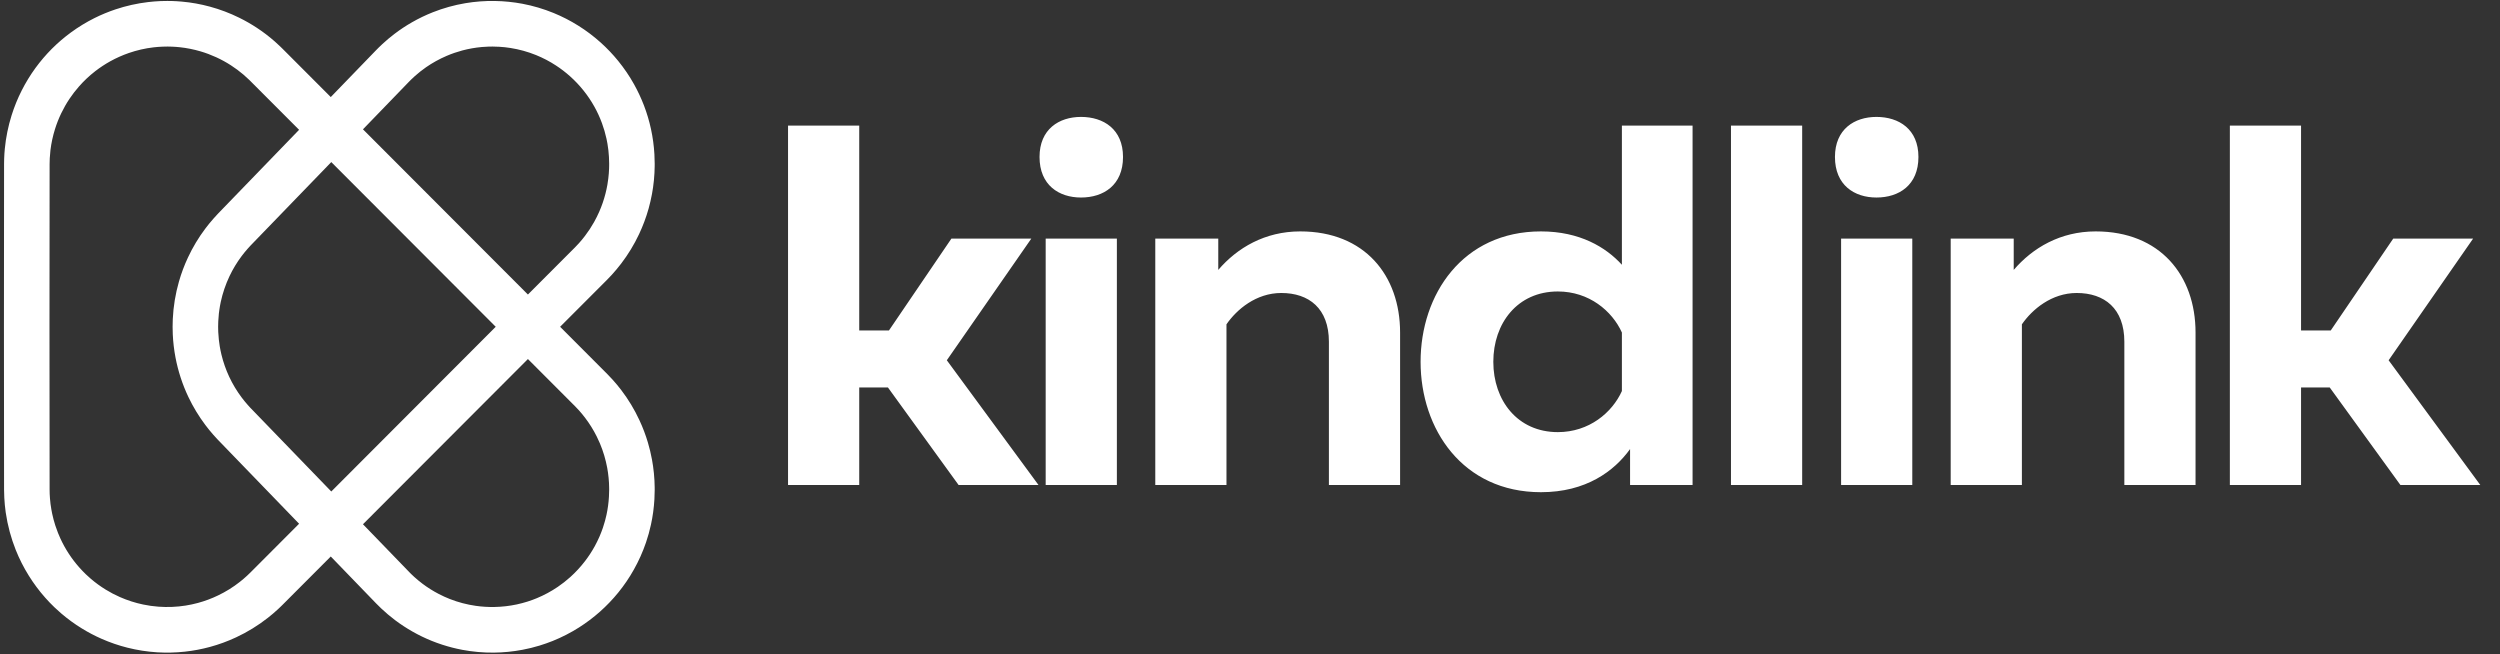 <?xml version="1.0" encoding="UTF-8"?>
<svg xmlns="http://www.w3.org/2000/svg" xmlns:xlink="http://www.w3.org/1999/xlink" width="107px" height="28px" viewBox="0 0 107 28" version="1.1">
  <rect x="0" y="0" width="107" height="28" fill="#333333" stroke="none"/>
  <title>logo</title>
  <desc>Created with Sketch.</desc>
  <defs></defs>
  <g id="Page-1" stroke="none" stroke-width="1" fill="none" fill-rule="evenodd">
    <g id="for-charities-page" transform="translate(-20, -9)" fill="#FFFFFF">
      <g id="logo" transform="translate(20, 9)">
        <g id="kindlink-logo-full" transform="translate(-0, 0)">
          <path d="M44.448,20.758 L40.524,15.419 L44.141,10.211 L40.721,10.211 L38.047,14.144 L36.775,14.144 L36.775,5.377 L33.728,5.377 L33.728,20.758 L36.775,20.758 L36.775,16.583 L38.003,16.583 L41.028,20.758 L44.448,20.758 Z M44.755,20.758 L47.802,20.758 L47.802,10.211 L44.755,10.211 L44.755,20.758 Z M48.065,6.718 C48.065,5.531 47.232,5.004 46.267,5.004 C45.325,5.004 44.492,5.531 44.492,6.718 C44.492,7.926 45.325,8.454 46.267,8.454 C47.232,8.454 48.065,7.926 48.065,6.718 Z M52.142,11.552 L52.142,10.211 L49.446,10.211 L49.446,20.758 L52.493,20.758 L52.493,13.881 C52.931,13.244 53.764,12.54 54.839,12.54 C56.022,12.54 56.877,13.2 56.877,14.628 L56.877,20.758 L59.924,20.758 L59.924,14.232 C59.924,11.793 58.412,9.904 55.65,9.904 C54.137,9.904 52.953,10.607 52.142,11.552 Z M69.417,5.377 L69.417,11.332 C68.737,10.585 67.619,9.904 65.953,9.904 C62.599,9.904 60.801,12.606 60.801,15.485 C60.801,18.363 62.599,21.066 65.953,21.066 C67.882,21.066 69.088,20.165 69.767,19.22 L69.767,20.758 L72.442,20.758 L72.442,5.377 L69.417,5.377 Z M69.417,14.232 L69.417,16.737 C69,17.66 68.014,18.495 66.676,18.495 C64.945,18.495 63.914,17.133 63.914,15.485 C63.914,13.837 64.945,12.475 66.676,12.475 C68.014,12.475 69,13.31 69.417,14.232 Z M74.086,20.758 L77.133,20.758 L77.133,5.377 L74.086,5.377 L74.086,20.758 Z M78.799,20.758 L81.846,20.758 L81.846,10.211 L78.799,10.211 L78.799,20.758 Z M82.109,6.718 C82.109,5.531 81.276,5.004 80.312,5.004 C79.369,5.004 78.536,5.531 78.536,6.718 C78.536,7.926 79.369,8.454 80.312,8.454 C81.276,8.454 82.109,7.926 82.109,6.718 Z M86.187,11.552 L86.187,10.211 L83.49,10.211 L83.49,20.758 L86.537,20.758 L86.537,13.881 C86.976,13.244 87.809,12.54 88.883,12.54 C90.067,12.54 90.922,13.2 90.922,14.628 L90.922,20.758 L93.969,20.758 L93.969,14.232 C93.969,11.793 92.456,9.904 89.694,9.904 C88.182,9.904 86.998,10.607 86.187,11.552 Z M106.157,20.758 L102.233,15.419 L105.85,10.211 L102.431,10.211 L99.756,14.144 L98.485,14.144 L98.485,5.377 L95.438,5.377 L95.438,20.758 L98.485,20.758 L98.485,16.583 L99.712,16.583 L102.738,20.758 L106.157,20.758 Z M7.353,0.043 C7.496,0.047 7.64,0.056 7.784,0.069 C8.189,0.105 8.591,0.177 8.983,0.284 C9.415,0.401 9.836,0.56 10.237,0.758 C10.499,0.887 10.753,1.032 10.996,1.192 C11.265,1.369 11.522,1.565 11.764,1.778 C11.845,1.85 11.925,1.923 12.002,1.998 C12.033,2.028 12.064,2.058 12.095,2.089 L14.157,4.154 L16.097,2.148 C16.153,2.091 16.179,2.065 16.205,2.039 C16.257,1.988 16.309,1.938 16.363,1.888 C16.528,1.735 16.7,1.59 16.879,1.454 C17.12,1.27 17.372,1.103 17.635,0.953 C17.921,0.789 18.22,0.645 18.527,0.524 C18.975,0.347 19.441,0.217 19.916,0.137 C20.332,0.067 20.755,0.035 21.177,0.042 C21.574,0.048 21.97,0.088 22.36,0.161 C22.816,0.247 23.264,0.38 23.695,0.556 C24.059,0.705 24.41,0.885 24.744,1.094 C25.087,1.308 25.41,1.552 25.711,1.822 C25.98,2.064 26.23,2.327 26.459,2.608 C26.714,2.922 26.943,3.258 27.14,3.612 C27.301,3.902 27.442,4.203 27.561,4.512 C27.686,4.839 27.787,5.176 27.861,5.519 C27.939,5.876 27.988,6.24 28.009,6.605 C28.017,6.739 28.02,6.873 28.021,7.006 C28.021,7.045 28.02,7.083 28.02,7.122 C28.019,7.216 28.016,7.31 28.011,7.404 C28,7.612 27.98,7.82 27.95,8.026 C27.937,8.118 27.922,8.21 27.905,8.302 C27.866,8.512 27.818,8.72 27.761,8.926 C27.655,9.303 27.518,9.67 27.351,10.024 C27.141,10.469 26.884,10.892 26.586,11.282 C26.459,11.448 26.325,11.608 26.185,11.762 C26.116,11.836 26.047,11.909 25.976,11.981 L23.973,13.986 C24.646,14.66 25.319,15.333 25.99,16.007 C26.092,16.11 26.161,16.184 26.228,16.259 C26.353,16.398 26.472,16.542 26.586,16.69 C26.893,17.092 27.156,17.528 27.369,17.988 C27.513,18.297 27.634,18.617 27.731,18.944 C27.802,19.183 27.86,19.426 27.905,19.671 C27.922,19.763 27.937,19.855 27.95,19.947 C27.98,20.153 28,20.361 28.011,20.569 C28.016,20.663 28.019,20.757 28.02,20.851 C28.02,20.889 28.021,20.928 28.021,20.966 C28.02,21.1 28.017,21.234 28.009,21.368 C27.988,21.733 27.939,22.096 27.861,22.454 C27.805,22.713 27.734,22.969 27.648,23.22 C27.511,23.621 27.337,24.01 27.129,24.379 C26.935,24.726 26.71,25.056 26.459,25.365 C26.222,25.656 25.961,25.928 25.68,26.178 C25.399,26.428 25.097,26.655 24.779,26.857 C24.423,27.082 24.046,27.276 23.655,27.433 C23.47,27.507 23.282,27.573 23.092,27.631 C22.851,27.705 22.607,27.765 22.36,27.811 C21.955,27.888 21.544,27.928 21.133,27.932 C20.682,27.936 20.231,27.896 19.788,27.813 C19.498,27.758 19.212,27.685 18.932,27.594 C18.775,27.543 18.62,27.487 18.467,27.425 C17.914,27.2 17.391,26.904 16.913,26.545 C16.705,26.388 16.505,26.22 16.315,26.04 C16.241,25.97 16.168,25.898 16.097,25.825 L14.157,23.818 C13.465,24.512 12.774,25.206 12.08,25.899 C12.033,25.945 12.018,25.96 12.002,25.975 C11.966,26.01 11.929,26.045 11.892,26.079 C11.755,26.206 11.613,26.327 11.466,26.442 C11.045,26.772 10.587,27.054 10.103,27.279 C9.742,27.448 9.368,27.585 8.984,27.689 C8.632,27.784 8.274,27.852 7.912,27.891 C7.518,27.934 7.12,27.943 6.725,27.919 C6.297,27.892 5.871,27.826 5.455,27.721 C5.076,27.626 4.705,27.498 4.348,27.341 C4.055,27.212 3.771,27.063 3.499,26.895 C3.188,26.704 2.893,26.488 2.616,26.251 C2.517,26.166 2.422,26.079 2.328,25.99 C2.192,25.86 2.062,25.724 1.938,25.584 C1.676,25.289 1.44,24.973 1.232,24.638 C1.013,24.288 0.826,23.918 0.673,23.535 C0.573,23.284 0.488,23.027 0.417,22.766 C0.343,22.491 0.285,22.211 0.244,21.928 C0.215,21.722 0.195,21.514 0.184,21.306 C0.178,21.19 0.175,21.075 0.174,20.959 C0.167,16.311 0.167,11.662 0.174,7.014 C0.174,6.941 0.176,6.869 0.178,6.797 C0.183,6.653 0.192,6.509 0.206,6.365 C0.253,5.882 0.35,5.403 0.495,4.94 C0.61,4.573 0.755,4.216 0.928,3.874 C1.099,3.537 1.296,3.214 1.519,2.908 C1.731,2.618 1.965,2.344 2.219,2.089 C2.473,1.835 2.747,1.6 3.037,1.388 C3.353,1.156 3.689,0.952 4.039,0.776 C4.332,0.63 4.634,0.505 4.944,0.401 C5.396,0.25 5.865,0.145 6.339,0.089 C6.517,0.068 6.696,0.054 6.876,0.046 C6.969,0.043 7.063,0.041 7.157,0.041 C7.237,0.041 7.295,0.042 7.353,0.043 Z M6.954,1.997 C6.825,2.002 6.696,2.012 6.567,2.027 C6.21,2.069 5.858,2.15 5.518,2.267 C5.242,2.363 4.974,2.482 4.719,2.623 C4.494,2.748 4.279,2.89 4.076,3.047 C3.821,3.245 3.586,3.466 3.374,3.709 C3.231,3.872 3.098,4.044 2.977,4.225 C2.709,4.625 2.498,5.064 2.354,5.525 C2.262,5.819 2.196,6.122 2.159,6.428 C2.146,6.542 2.136,6.656 2.13,6.77 C2.125,6.853 2.123,6.936 2.123,7.019 C2.116,11.664 2.116,16.309 2.123,20.954 C2.123,21.078 2.128,21.203 2.138,21.327 C2.15,21.488 2.17,21.647 2.198,21.805 C2.208,21.866 2.22,21.926 2.233,21.986 C2.269,22.157 2.314,22.326 2.368,22.492 C2.403,22.599 2.441,22.706 2.483,22.811 C2.515,22.892 2.55,22.972 2.586,23.051 C2.793,23.5 3.066,23.918 3.394,24.287 C3.484,24.388 3.578,24.486 3.675,24.58 C3.743,24.645 3.813,24.708 3.884,24.769 C4.083,24.94 4.296,25.095 4.52,25.233 C4.716,25.354 4.921,25.461 5.132,25.554 C5.451,25.694 5.784,25.802 6.125,25.873 C6.342,25.919 6.562,25.95 6.783,25.966 C7.171,25.995 7.563,25.979 7.947,25.918 C8.124,25.89 8.3,25.852 8.474,25.805 C8.77,25.724 9.059,25.617 9.336,25.483 C9.665,25.325 9.977,25.132 10.263,24.906 C10.369,24.823 10.472,24.736 10.571,24.644 C10.621,24.598 10.67,24.551 10.718,24.503 L12.801,22.416 C11.647,21.223 10.491,20.032 9.34,18.837 C9.329,18.827 9.319,18.816 9.309,18.805 C9.249,18.741 9.19,18.677 9.132,18.611 C9.012,18.475 8.898,18.335 8.789,18.19 C8.508,17.816 8.264,17.414 8.063,16.991 C7.807,16.453 7.621,15.881 7.51,15.296 C7.449,14.972 7.41,14.644 7.395,14.315 C7.385,14.096 7.385,13.877 7.395,13.658 C7.42,13.115 7.509,12.576 7.658,12.054 C7.759,11.699 7.889,11.353 8.045,11.02 C8.249,10.583 8.499,10.167 8.789,9.782 C8.898,9.638 9.012,9.497 9.132,9.362 C9.185,9.301 9.239,9.242 9.294,9.184 C9.314,9.162 9.334,9.141 9.354,9.12 L12.801,5.556 C12.103,4.857 11.405,4.157 10.706,3.458 C10.695,3.447 10.684,3.436 10.673,3.425 C10.591,3.346 10.507,3.268 10.42,3.194 C10.251,3.05 10.072,2.918 9.886,2.797 C9.482,2.536 9.039,2.333 8.578,2.197 C8.291,2.113 7.998,2.054 7.701,2.022 C7.588,2.01 7.474,2.001 7.36,1.997 C7.308,1.994 7.256,1.993 7.204,1.993 C7.184,1.993 7.163,1.993 7.142,1.993 C7.079,1.993 7.017,1.994 6.954,1.997 Z M17.508,24.477 C17.519,24.489 17.53,24.5 17.541,24.511 C17.559,24.53 17.578,24.548 17.597,24.567 C17.638,24.607 17.68,24.646 17.722,24.685 C17.838,24.79 17.958,24.89 18.083,24.984 C18.302,25.149 18.535,25.295 18.778,25.421 C18.933,25.502 19.093,25.575 19.256,25.639 C19.612,25.778 19.984,25.876 20.363,25.93 C20.627,25.968 20.895,25.984 21.162,25.979 C21.485,25.973 21.806,25.936 22.121,25.869 C22.277,25.835 22.431,25.794 22.583,25.746 C22.715,25.704 22.844,25.657 22.972,25.604 C23.289,25.473 23.593,25.309 23.876,25.116 C24.063,24.989 24.241,24.849 24.409,24.698 C24.64,24.49 24.852,24.26 25.041,24.013 C25.194,23.813 25.332,23.602 25.454,23.381 C25.529,23.244 25.598,23.103 25.661,22.959 C25.713,22.838 25.761,22.714 25.804,22.589 C25.837,22.492 25.867,22.393 25.894,22.294 C25.918,22.209 25.939,22.124 25.957,22.038 C26.013,21.781 26.048,21.519 26.063,21.257 C26.069,21.159 26.072,21.062 26.072,20.965 C26.072,20.935 26.072,20.905 26.071,20.874 C26.071,20.807 26.068,20.739 26.065,20.672 C26.057,20.522 26.042,20.372 26.021,20.224 C26.012,20.157 26.001,20.091 25.989,20.025 C25.956,19.848 25.914,19.673 25.863,19.5 C25.811,19.323 25.748,19.149 25.677,18.979 C25.635,18.88 25.59,18.782 25.542,18.686 C25.4,18.4 25.231,18.129 25.037,17.875 C24.956,17.768 24.87,17.665 24.78,17.564 C24.728,17.506 24.674,17.45 24.619,17.394 L22.595,15.367 C20.242,17.724 17.889,20.081 15.535,22.438 C16.193,23.118 16.849,23.798 17.508,24.477 Z M10.71,10.524 C10.671,10.566 10.631,10.61 10.593,10.653 C10.506,10.751 10.424,10.853 10.345,10.957 C10.143,11.226 9.967,11.516 9.823,11.82 C9.656,12.172 9.53,12.543 9.448,12.924 C9.423,13.041 9.403,13.158 9.386,13.276 C9.379,13.325 9.373,13.374 9.367,13.424 C9.355,13.532 9.347,13.64 9.342,13.748 C9.338,13.828 9.336,13.907 9.336,13.986 C9.336,14.061 9.338,14.135 9.341,14.209 C9.346,14.318 9.354,14.426 9.366,14.534 C9.376,14.628 9.389,14.722 9.404,14.815 C9.424,14.937 9.449,15.059 9.478,15.18 C9.557,15.505 9.668,15.822 9.81,16.126 C9.957,16.44 10.137,16.739 10.345,17.015 C10.424,17.12 10.506,17.221 10.593,17.319 C10.631,17.363 10.67,17.406 10.71,17.449 C10.725,17.464 10.74,17.48 10.755,17.495 L14.179,21.036 L21.217,13.986 L14.179,6.937 C13.038,8.117 11.897,9.297 10.755,10.477 C10.74,10.493 10.725,10.508 10.71,10.524 Z M20.908,1.995 C20.814,1.998 20.72,2.004 20.626,2.012 C20.342,2.037 20.061,2.087 19.785,2.16 C19.556,2.222 19.331,2.299 19.113,2.393 C18.805,2.525 18.51,2.688 18.234,2.879 C18.068,2.995 17.908,3.121 17.757,3.256 C17.703,3.305 17.649,3.355 17.597,3.406 C17.563,3.439 17.529,3.473 17.496,3.507 L15.535,5.535 L22.595,12.606 C23.266,11.934 23.938,11.263 24.608,10.59 C24.667,10.531 24.724,10.47 24.78,10.408 C24.87,10.308 24.956,10.204 25.037,10.097 C25.181,9.909 25.311,9.711 25.427,9.504 C25.507,9.361 25.58,9.214 25.646,9.064 C25.756,8.815 25.845,8.558 25.912,8.295 C25.946,8.165 25.974,8.034 25.997,7.903 C26.012,7.816 26.025,7.729 26.035,7.642 C26.053,7.498 26.064,7.353 26.069,7.208 C26.07,7.171 26.071,7.135 26.071,7.098 C26.072,7.068 26.072,7.038 26.072,7.008 C26.072,6.911 26.069,6.813 26.063,6.716 C26.053,6.526 26.031,6.337 25.999,6.15 C25.987,6.078 25.973,6.006 25.957,5.935 C25.908,5.709 25.843,5.486 25.763,5.269 C25.673,5.026 25.565,4.79 25.439,4.564 C25.167,4.077 24.813,3.636 24.398,3.265 C24.211,3.098 24.011,2.944 23.801,2.807 C23.53,2.629 23.243,2.479 22.943,2.357 C22.59,2.214 22.221,2.112 21.844,2.053 C21.688,2.028 21.53,2.011 21.372,2.002 C21.28,1.996 21.189,1.993 21.098,1.993 L21.05,1.993 C21.002,1.993 20.955,1.994 20.908,1.995 Z" id="logo"></path>
        </g>
      </g>
    </g>
  </g>
</svg>
